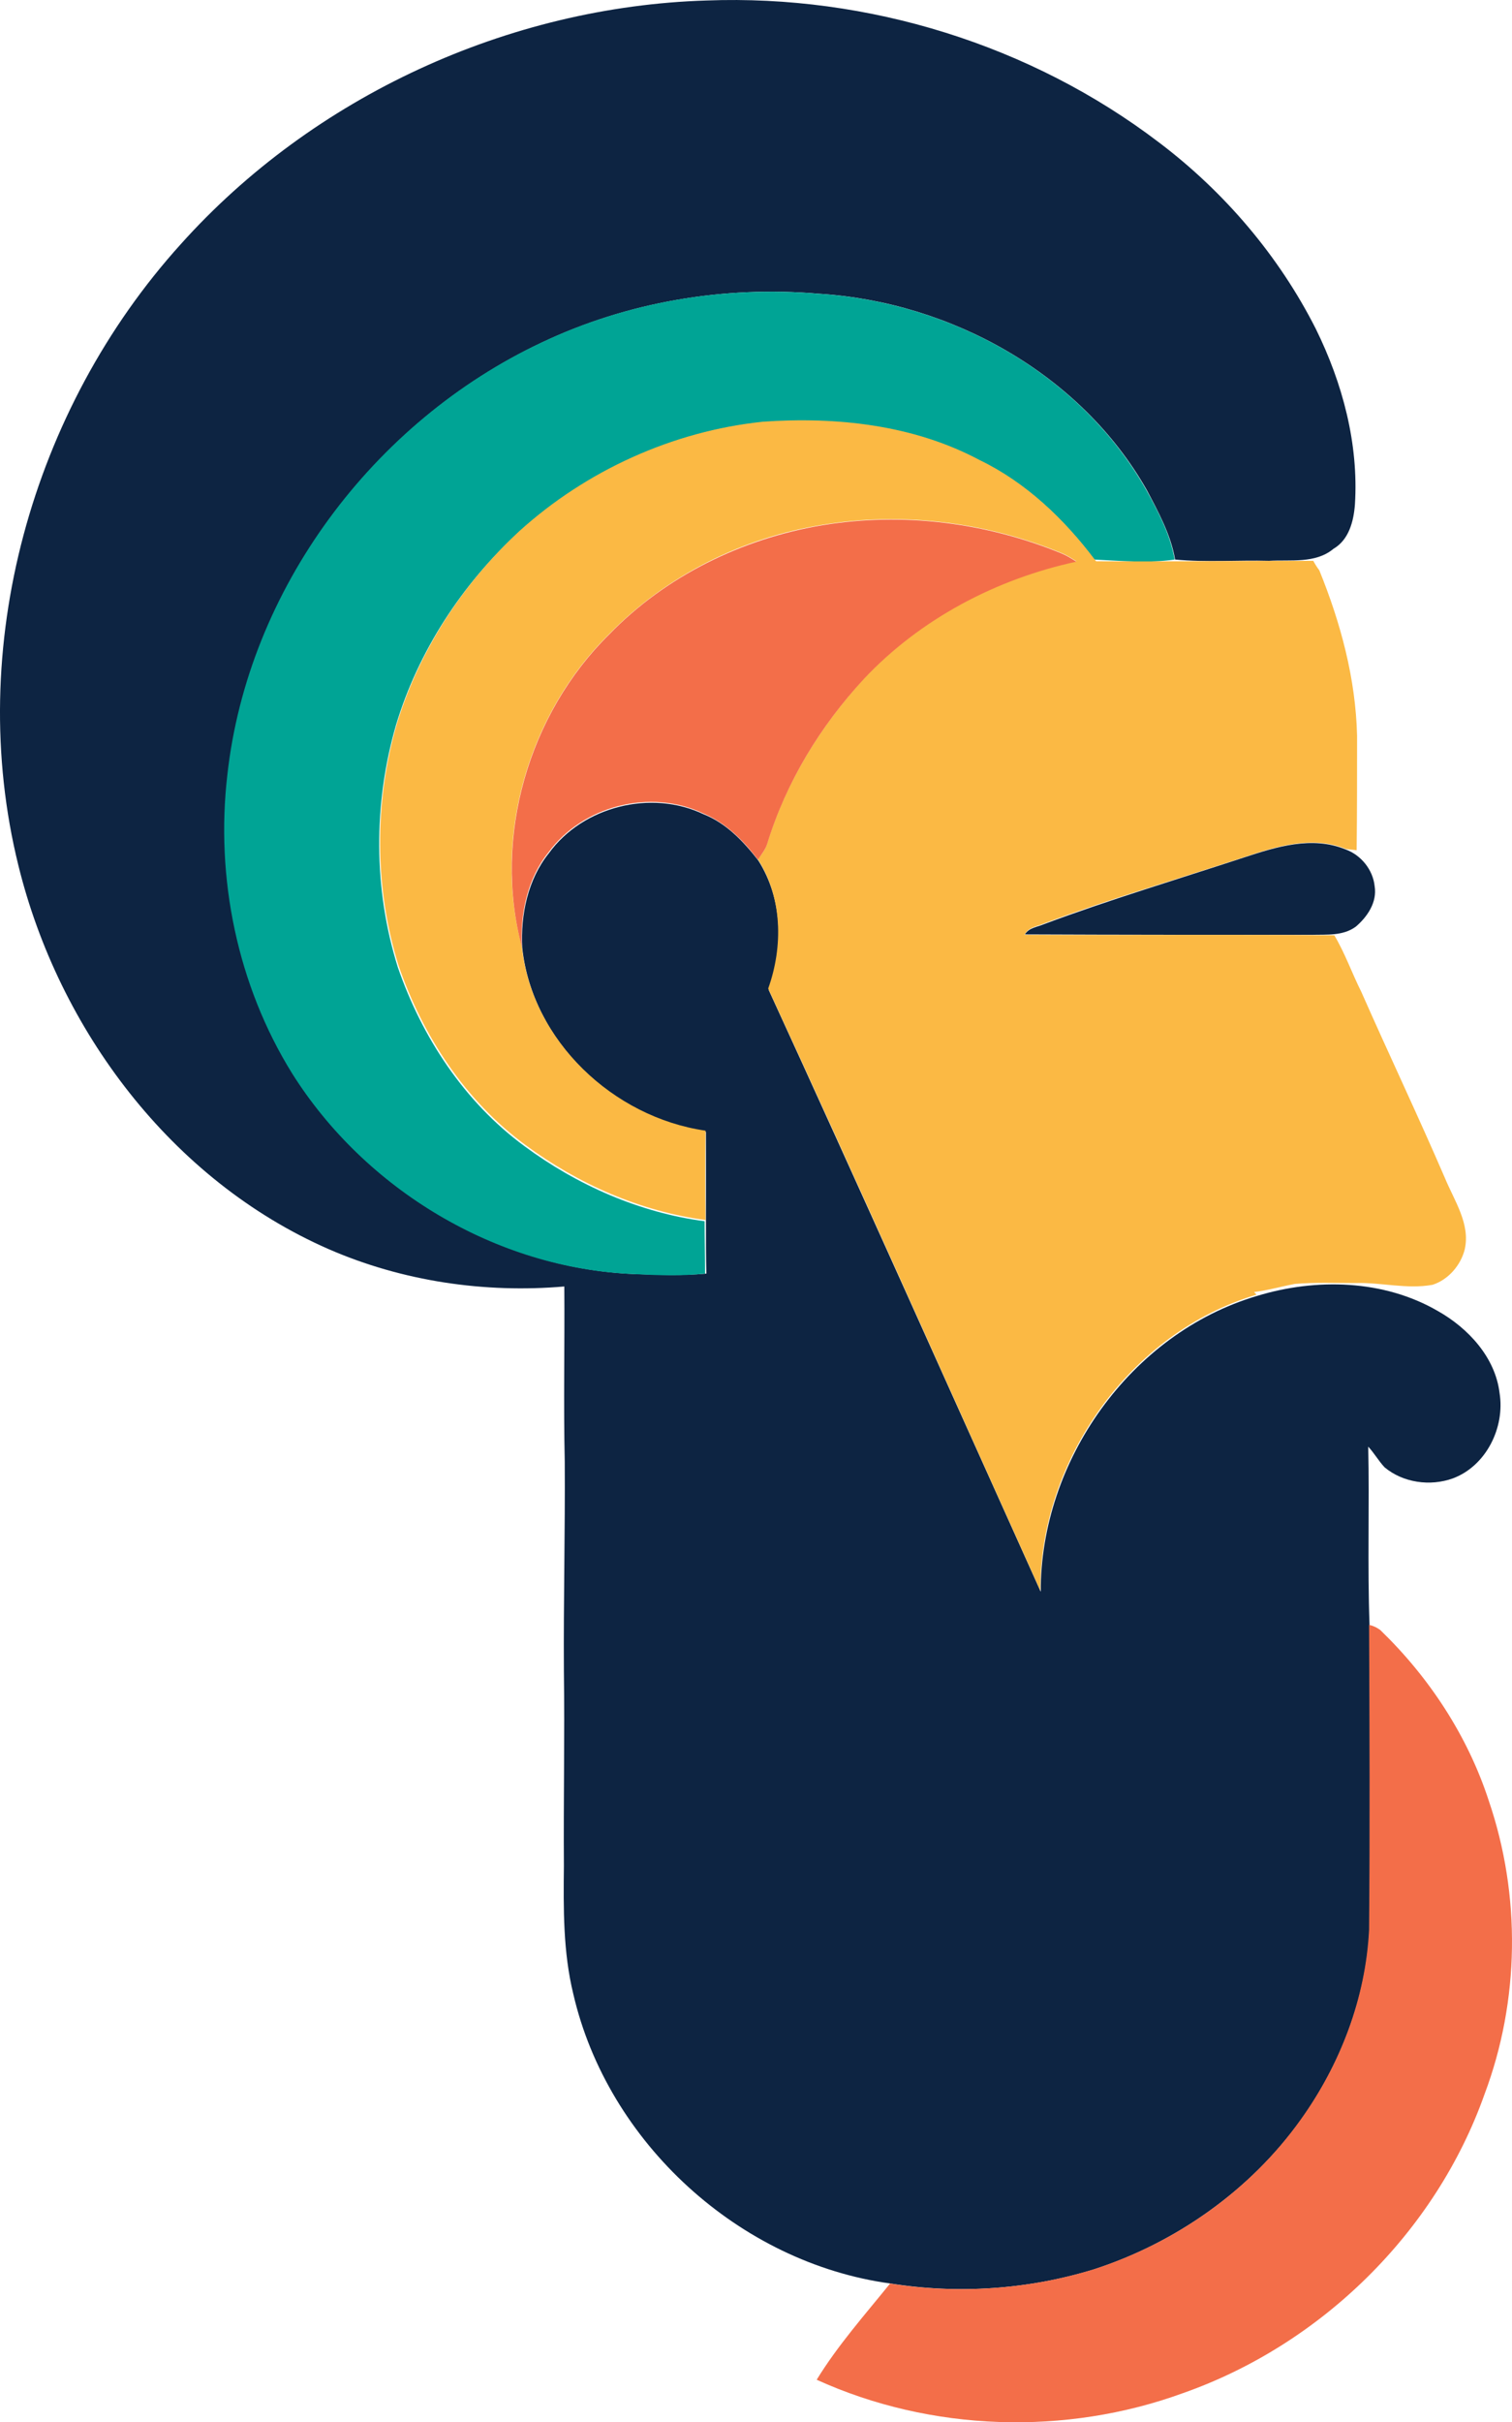 <?xml version="1.0" encoding="UTF-8"?>
<svg id="Layer_1" data-name="Layer 1" xmlns="http://www.w3.org/2000/svg" viewBox="0 0 936.69 1500">
  <defs>
    <style>
      .cls-1 {
        fill: #00a495;
      }

      .cls-2 {
        fill: #0d2442;
      }

      .cls-3 {
        fill: #f36e49;
      }

      .cls-4 {
        fill: #fbb944;
      }
    </style>
  </defs>
  <path class="cls-2" d="M111.88,151.33C194.04,59.59,315.03,4.02,437.87.3c99.71-3.72,200.75,27.39,280.26,88.01,40.42,30.58,74.19,70.2,97.05,115.4,16.49,33.5,26.59,71,24.2,108.75-.8,10.37-3.72,21.8-13.29,27.39-11.17,9.31-26.59,6.65-39.89,7.45-19.41-.53-39.09,1.06-58.23-.8-2.66-15.42-10.37-29.51-17.55-43.08-40.95-72.06-121.52-116.46-203.15-121.52-58.76-5.05-118.59,5.05-171.77,30.31-103.7,48.93-181.61,152.63-193.84,267.5-7.45,63.82,5.85,130.29,40.15,185.07,45.2,71.79,126.3,120.72,211.39,124.18,14.89.53,29.78,1.06,44.41-.27-.27-10.9-.27-21.54-.27-32.44v-55.31c-56.9-8.24-107.69-56.1-113.81-114.07-1.06-20.47,3.46-42.28,16.49-58.5,21.01-28.98,63.28-39.62,95.72-24.2,14.09,5.58,24.73,16.75,34.04,28.72,15.16,23.93,15.69,53.98,6.38,80.04,56.9,123.91,112.48,248.35,168.58,372.79-.27-80.83,55.57-160.07,134.01-183.21,36.69-11.17,78.44-10.1,111.94,9.31,18.88,10.64,35.63,28.72,38.29,50.79,3.46,21.27-8.24,45.2-28.98,52.91-14.09,5.05-30.84,2.66-42.28-6.91-3.72-3.99-6.38-8.77-10.1-12.76.8,36.69-.53,73.39.8,110.35.27,63.02.53,126.04,0,188.79-2.13,42.28-18.08,83.49-42.54,117.79-31.38,43.61-77.38,76.05-128.16,92.53-40.68,12.5-84.02,15.42-126.04,8.77-93.6-12.76-175.23-87.22-196.5-179.22-6.38-26.06-6.12-52.91-5.85-79.5-.27-40.42.53-80.57,0-120.98-.27-43.08.8-86.15.53-129.23-.8-36.16,0-72.32-.27-108.49-49.46,4.25-100.24-3.19-145.98-23.13-97.32-42.54-167.25-135.87-192.25-237.71C-21.87,401.28,19.61,253.44,111.88,151.33Z"/>
  <path class="cls-2" d="M770.51,531.04c20.21-6.65,42.28-13.56,63.02-5.05,9.57,3.46,17.02,12.5,18.08,22.87,1.6,9.84-4.52,18.88-11.7,24.99-7.98,5.85-18.08,4.79-27.39,5.05-59.3,0-118.33,0-177.62-.27,2.66-4.25,7.71-4.52,11.97-6.38,40.68-15.16,82.43-27.65,123.64-41.21Z"/>
  <path class="cls-1" d="M335.23,212.22c53.18-25.26,113.01-35.36,171.77-30.31,81.63,5.05,162.2,49.19,203.15,121.52,7.45,13.56,14.89,27.65,17.55,43.08-16.49,2.39-33.24.8-49.72,0-19.14-25.26-42.54-47.6-71.26-61.42-40.95-21.8-88.54-26.86-134.28-23.67-55.84,5.85-109.28,30.31-151.03,68.07-35.1,32.17-62.22,73.65-76.05,119.39-14.09,48.66-14.09,101.57,1.06,149.97,14.89,43.34,41.21,83.49,78.44,110.88,32.71,24.2,71.26,41.21,111.68,46.53,0,10.9.27,21.54.27,32.44-14.89,1.6-29.51,1.06-44.41.27-85.09-3.46-166.19-52.38-211.39-124.18-34.04-54.78-47.6-121.25-40.15-185.07,12.76-114.87,90.41-218.57,194.37-267.5Z"/>
  <path class="cls-4" d="M472.44,261.15c45.73-3.19,93.33,1.86,134.28,23.67,28.72,13.83,52.38,36.43,71.26,61.42l1.06,1.33c44.94.27,89.61-.27,134.55-.27.8,1.6,2.66,4.52,3.72,5.85,13.29,32.71,22.6,67.27,23.4,102.64,0,23.67,0,47.06-.27,70.73-1.6-.27-5.05-.53-6.65-.8-20.74-8.51-43.08-1.6-63.02,5.05-41.21,13.56-82.96,25.79-123.64,40.95-3.99,1.86-9.31,2.13-11.97,6.38l-.53.8c64.08.27,127.9-.27,191.98.27,6.65,11.17,10.9,23.4,16.75,35.1,17.02,38.56,35.1,76.58,51.85,115.4,5.85,14.09,15.69,28.19,12.23,43.87-2.39,9.84-10.1,18.88-19.94,22.07-15.95,2.92-31.91-1.6-47.86-1.06-12.5,0-24.99-.53-37.49.53-8.51,1.6-16.75,3.99-25.26,5.05.53.53,1.33,1.33,1.6,1.6-78.17,23.13-134.28,102.37-134.01,183.21-56.11-124.44-111.41-248.88-168.58-372.79,9.31-26.06,8.77-56.37-6.38-80.04,2.39-3.19,4.79-6.12,5.85-10.1,11.7-38.02,33.24-72.86,60.09-102.11,34.83-36.96,81.9-61.95,131.35-72.32-2.92-1.86-5.85-3.72-9.04-5.05-46.53-19.14-98.38-25.79-148.11-17.55-49.72,7.98-96.79,31.38-132.15,67.54-49.99,49.19-72.59,125.5-54.24,193.58,6.12,58.23,56.64,105.83,113.81,114.07-.27,18.35-.27,36.96,0,55.31-40.42-5.32-78.97-22.34-111.68-46.53-37.23-27.39-63.55-67.54-78.44-110.88-15.16-48.39-15.16-101.31-1.06-149.97,14.09-45.73,40.95-86.95,76.05-119.39,41.21-37.23,94.66-61.69,150.5-67.54Z"/>
  <path class="cls-3" d="M509.66,325.23c49.72-8.24,101.57-1.6,148.11,17.55,3.19,1.33,6.12,3.19,9.04,5.05-49.46,10.64-96.52,35.36-131.35,72.32-27.12,29.25-48.39,64.08-60.09,102.11-1.06,3.72-3.72,6.91-5.85,10.1-9.04-11.97-19.94-22.87-34.04-28.72-32.44-15.42-74.45-4.79-95.72,24.2-13.03,16.22-17.55,38.02-16.49,58.5-18.08-68.07,4.25-144.38,54.24-193.58,35.1-36.16,82.43-59.3,132.15-67.54Z"/>
  <path class="cls-3" d="M848.16,1006.2c2.39.53,4.79,1.6,6.91,3.19,30.31,29.25,54.24,65.68,67.27,105.83,19.94,58.5,19.14,123.64-2.66,181.61-30.31,85.62-101.31,155.02-186.66,185.07-72.86,26.59-156.35,23.93-227.08-8.24,13.03-21.27,29.78-40.15,45.47-59.56,42.01,6.65,85.35,3.72,126.04-8.77,51.05-16.49,97.05-48.93,128.16-92.53,24.73-34.3,40.42-75.52,42.54-117.79.53-63.02.27-125.77,0-188.79Z"/>
</svg>